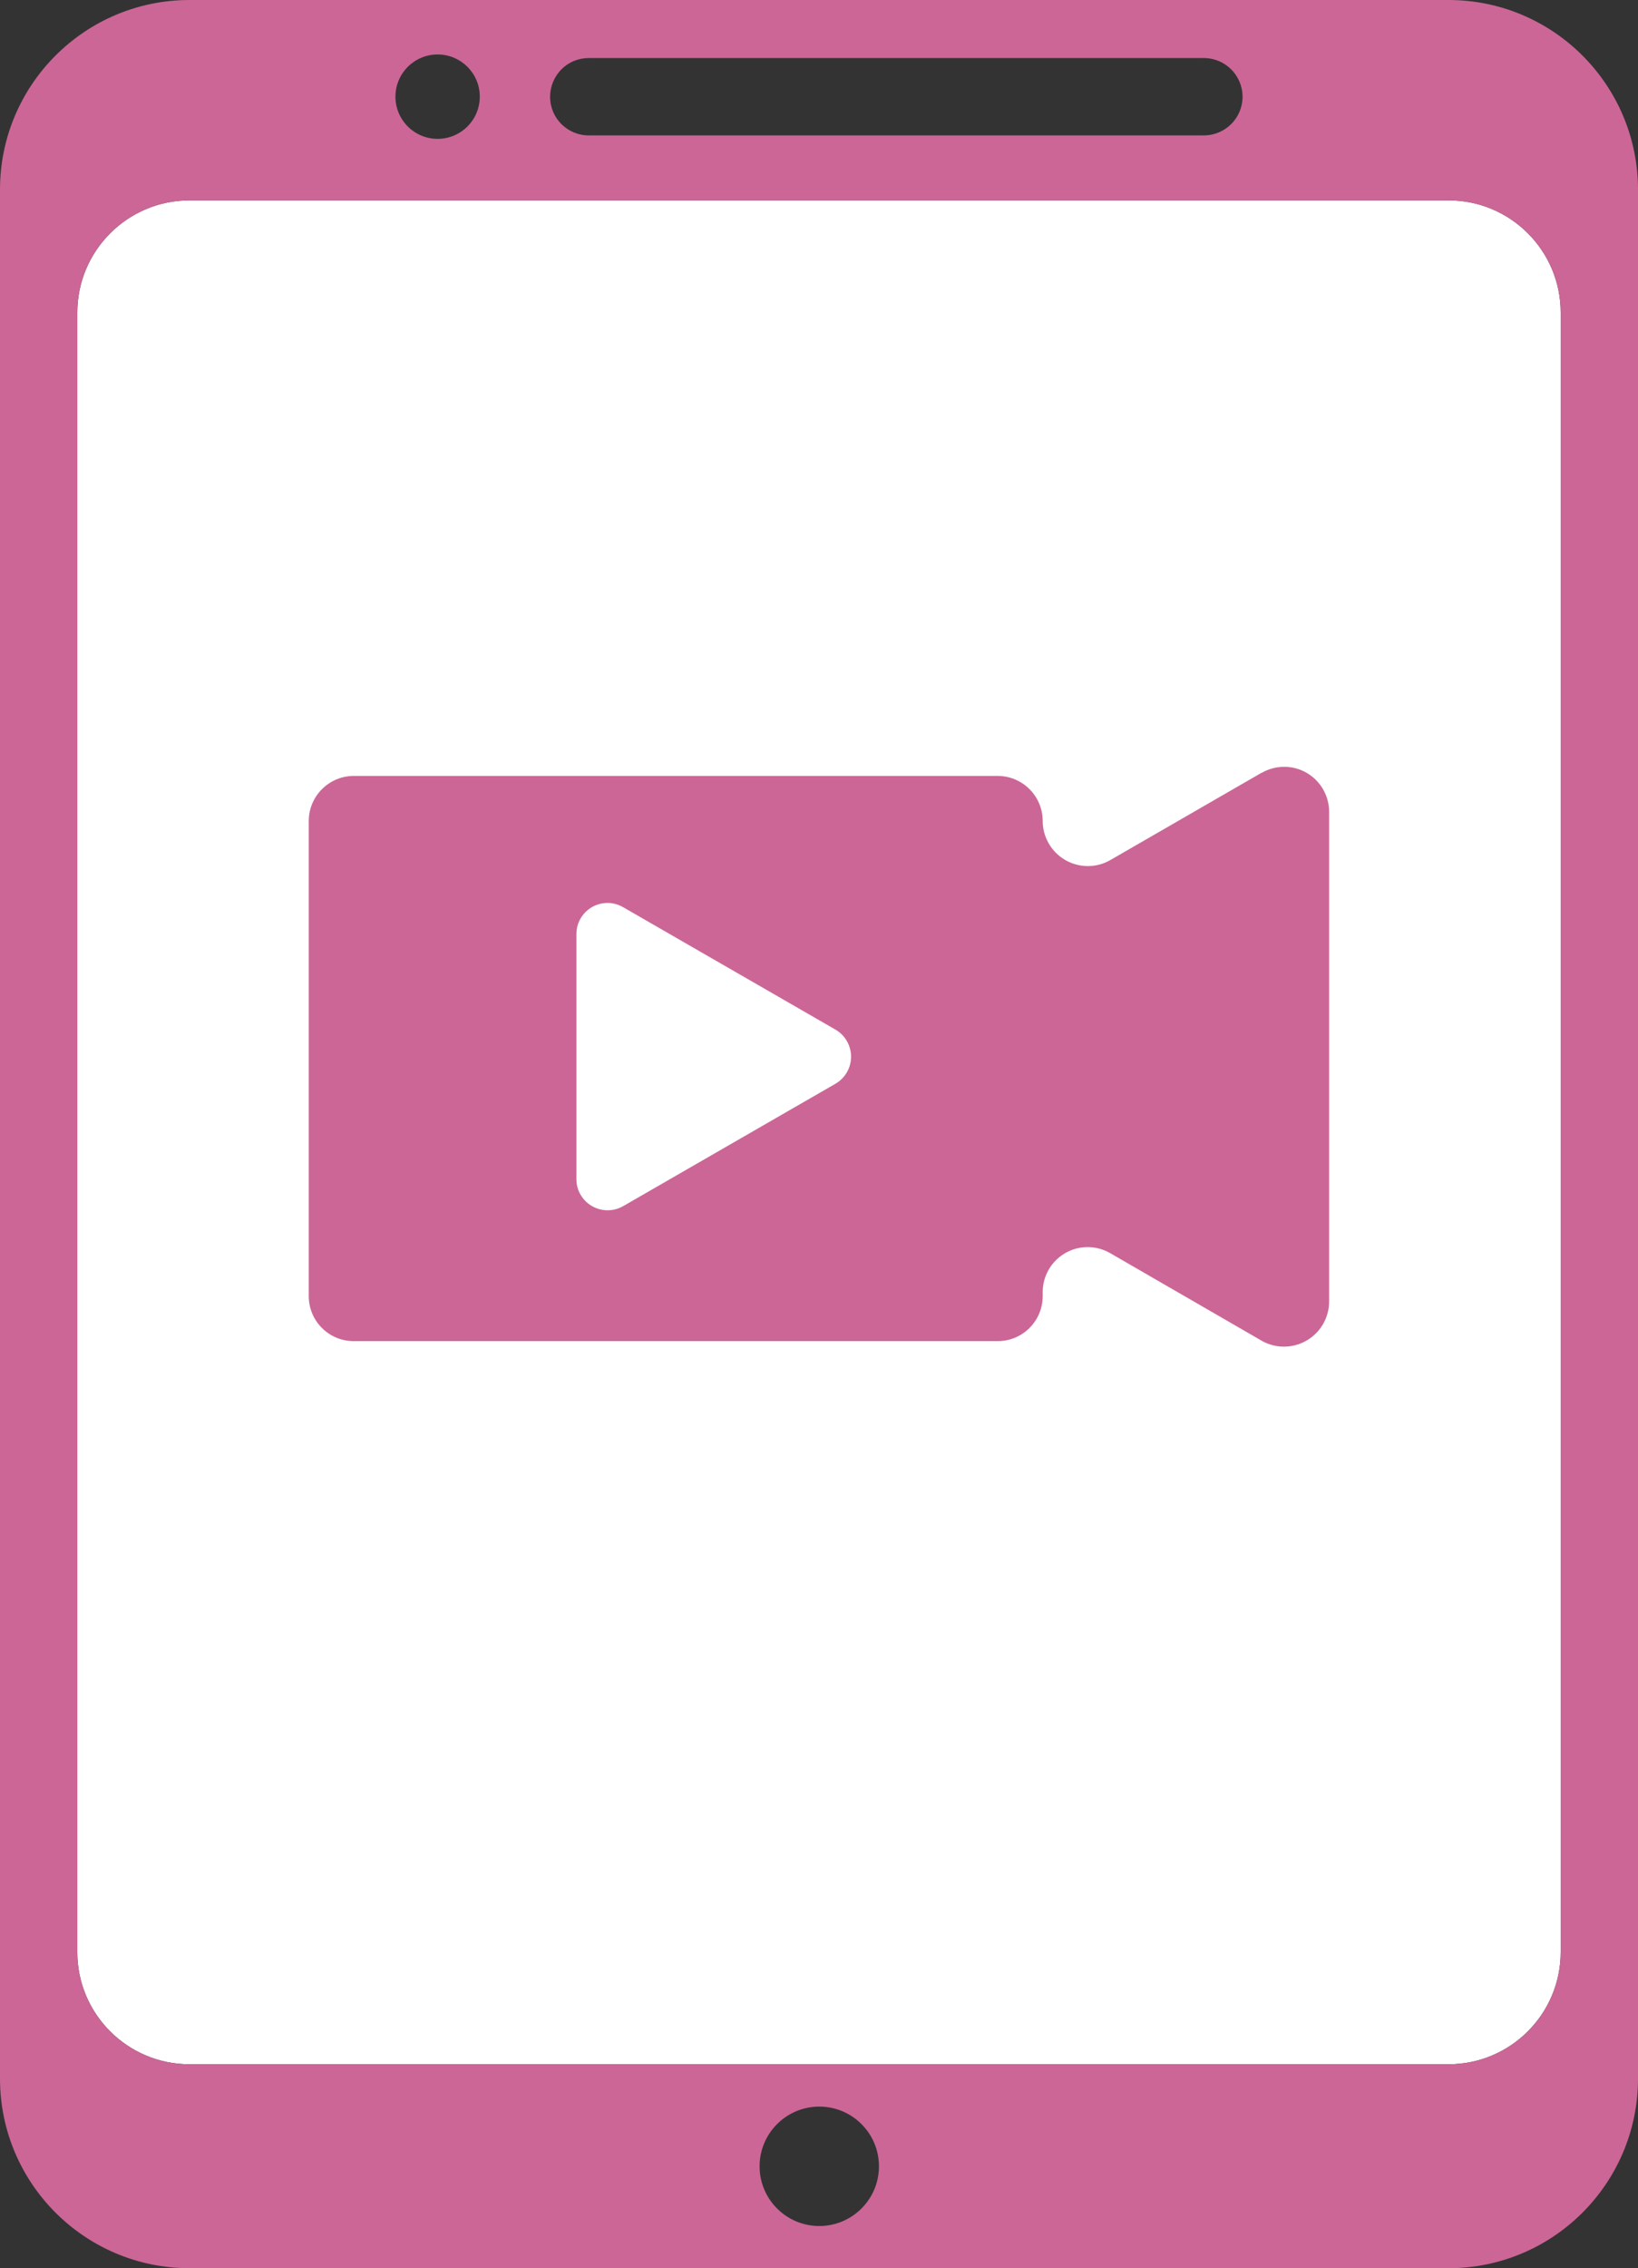 <?xml version="1.0" encoding="UTF-8"?><svg id="a" xmlns="http://www.w3.org/2000/svg" viewBox="0 0 118.84 164.49"><rect x="0" y="0" width="118.84" height="164.49" fill="#333333" stroke="none"/><defs><style>.b{fill:#fff;}.c{fill:#cc6696;}</style></defs><path class="b" d="M113.23,141.56c0,4.49-3.64,8.14-8.14,8.14H13.75c-4.49,0-8.14-3.64-8.14-8.13h0V22.67c0-4.49,3.65-8.14,8.14-8.14H105.09c4.49,0,8.14,3.64,8.14,8.14v118.89"/><path class="c" d="M113.23,141.56c0,4.49-3.64,8.14-8.14,8.14H13.75c-4.49,0-8.14-3.64-8.14-8.13h0V22.67c0-4.49,3.65-8.14,8.14-8.14H105.09c4.49,0,8.14,3.64,8.14,8.14v118.89m-53.79,19.87c-2.39,0-4.33-1.94-4.33-4.33s1.94-4.33,4.33-4.33,4.33,1.94,4.33,4.33h0c0,2.39-1.94,4.33-4.33,4.33h0ZM31.75,3.95c1.69,0,3.06,1.37,3.06,3.06s-1.37,3.06-3.06,3.06-3.06-1.37-3.06-3.06,1.37-3.06,3.06-3.06h0Zm8.98,1.08c.53-.53,1.24-.82,1.98-.82h44.63c1.55,0,2.8,1.25,2.81,2.8,0,1.55-1.25,2.8-2.8,2.81H42.72c-1.55,0-2.81-1.25-2.81-2.8,0-.75,.3-1.46,.82-1.99ZM105.09,0H13.75C6.16,0,0,6.16,0,13.75V150.74c0,7.59,6.16,13.75,13.75,13.75H105.09c7.59,0,13.75-6.16,13.75-13.75V13.75C118.84,6.16,112.68,0,105.09,0h0Z"/><path class="c" d="M91.53,56.04l-10.97,6.33c-1.56,.9-3.56,.37-4.47-1.2-.29-.5-.44-1.06-.44-1.63,0-1.81-1.47-3.27-3.27-3.27H25.67c-1.8,0-3.26,1.46-3.27,3.26v34.46c0,1.81,1.46,3.27,3.27,3.27h46.71c1.81,0,3.27-1.46,3.27-3.27v-.28c0-1.81,1.46-3.27,3.26-3.27,.58,0,1.14,.15,1.64,.44l10.97,6.34c1.56,.9,3.56,.37,4.47-1.2,.29-.5,.44-1.06,.44-1.63V58.88c0-1.8-1.45-3.27-3.26-3.27-.57,0-1.14,.15-1.64,.44Z"/><path class="b" d="M60.62,78.59l-15.41,8.88c-1.08,.62-2.46,.25-3.09-.83-.2-.34-.3-.73-.3-1.13v-17.78c0-1.25,1.02-2.25,2.26-2.25,.4,0,.78,.11,1.13,.31l15.41,8.88c1.08,.63,1.45,2.02,.82,3.1-.2,.34-.48,.62-.82,.82"/></svg>